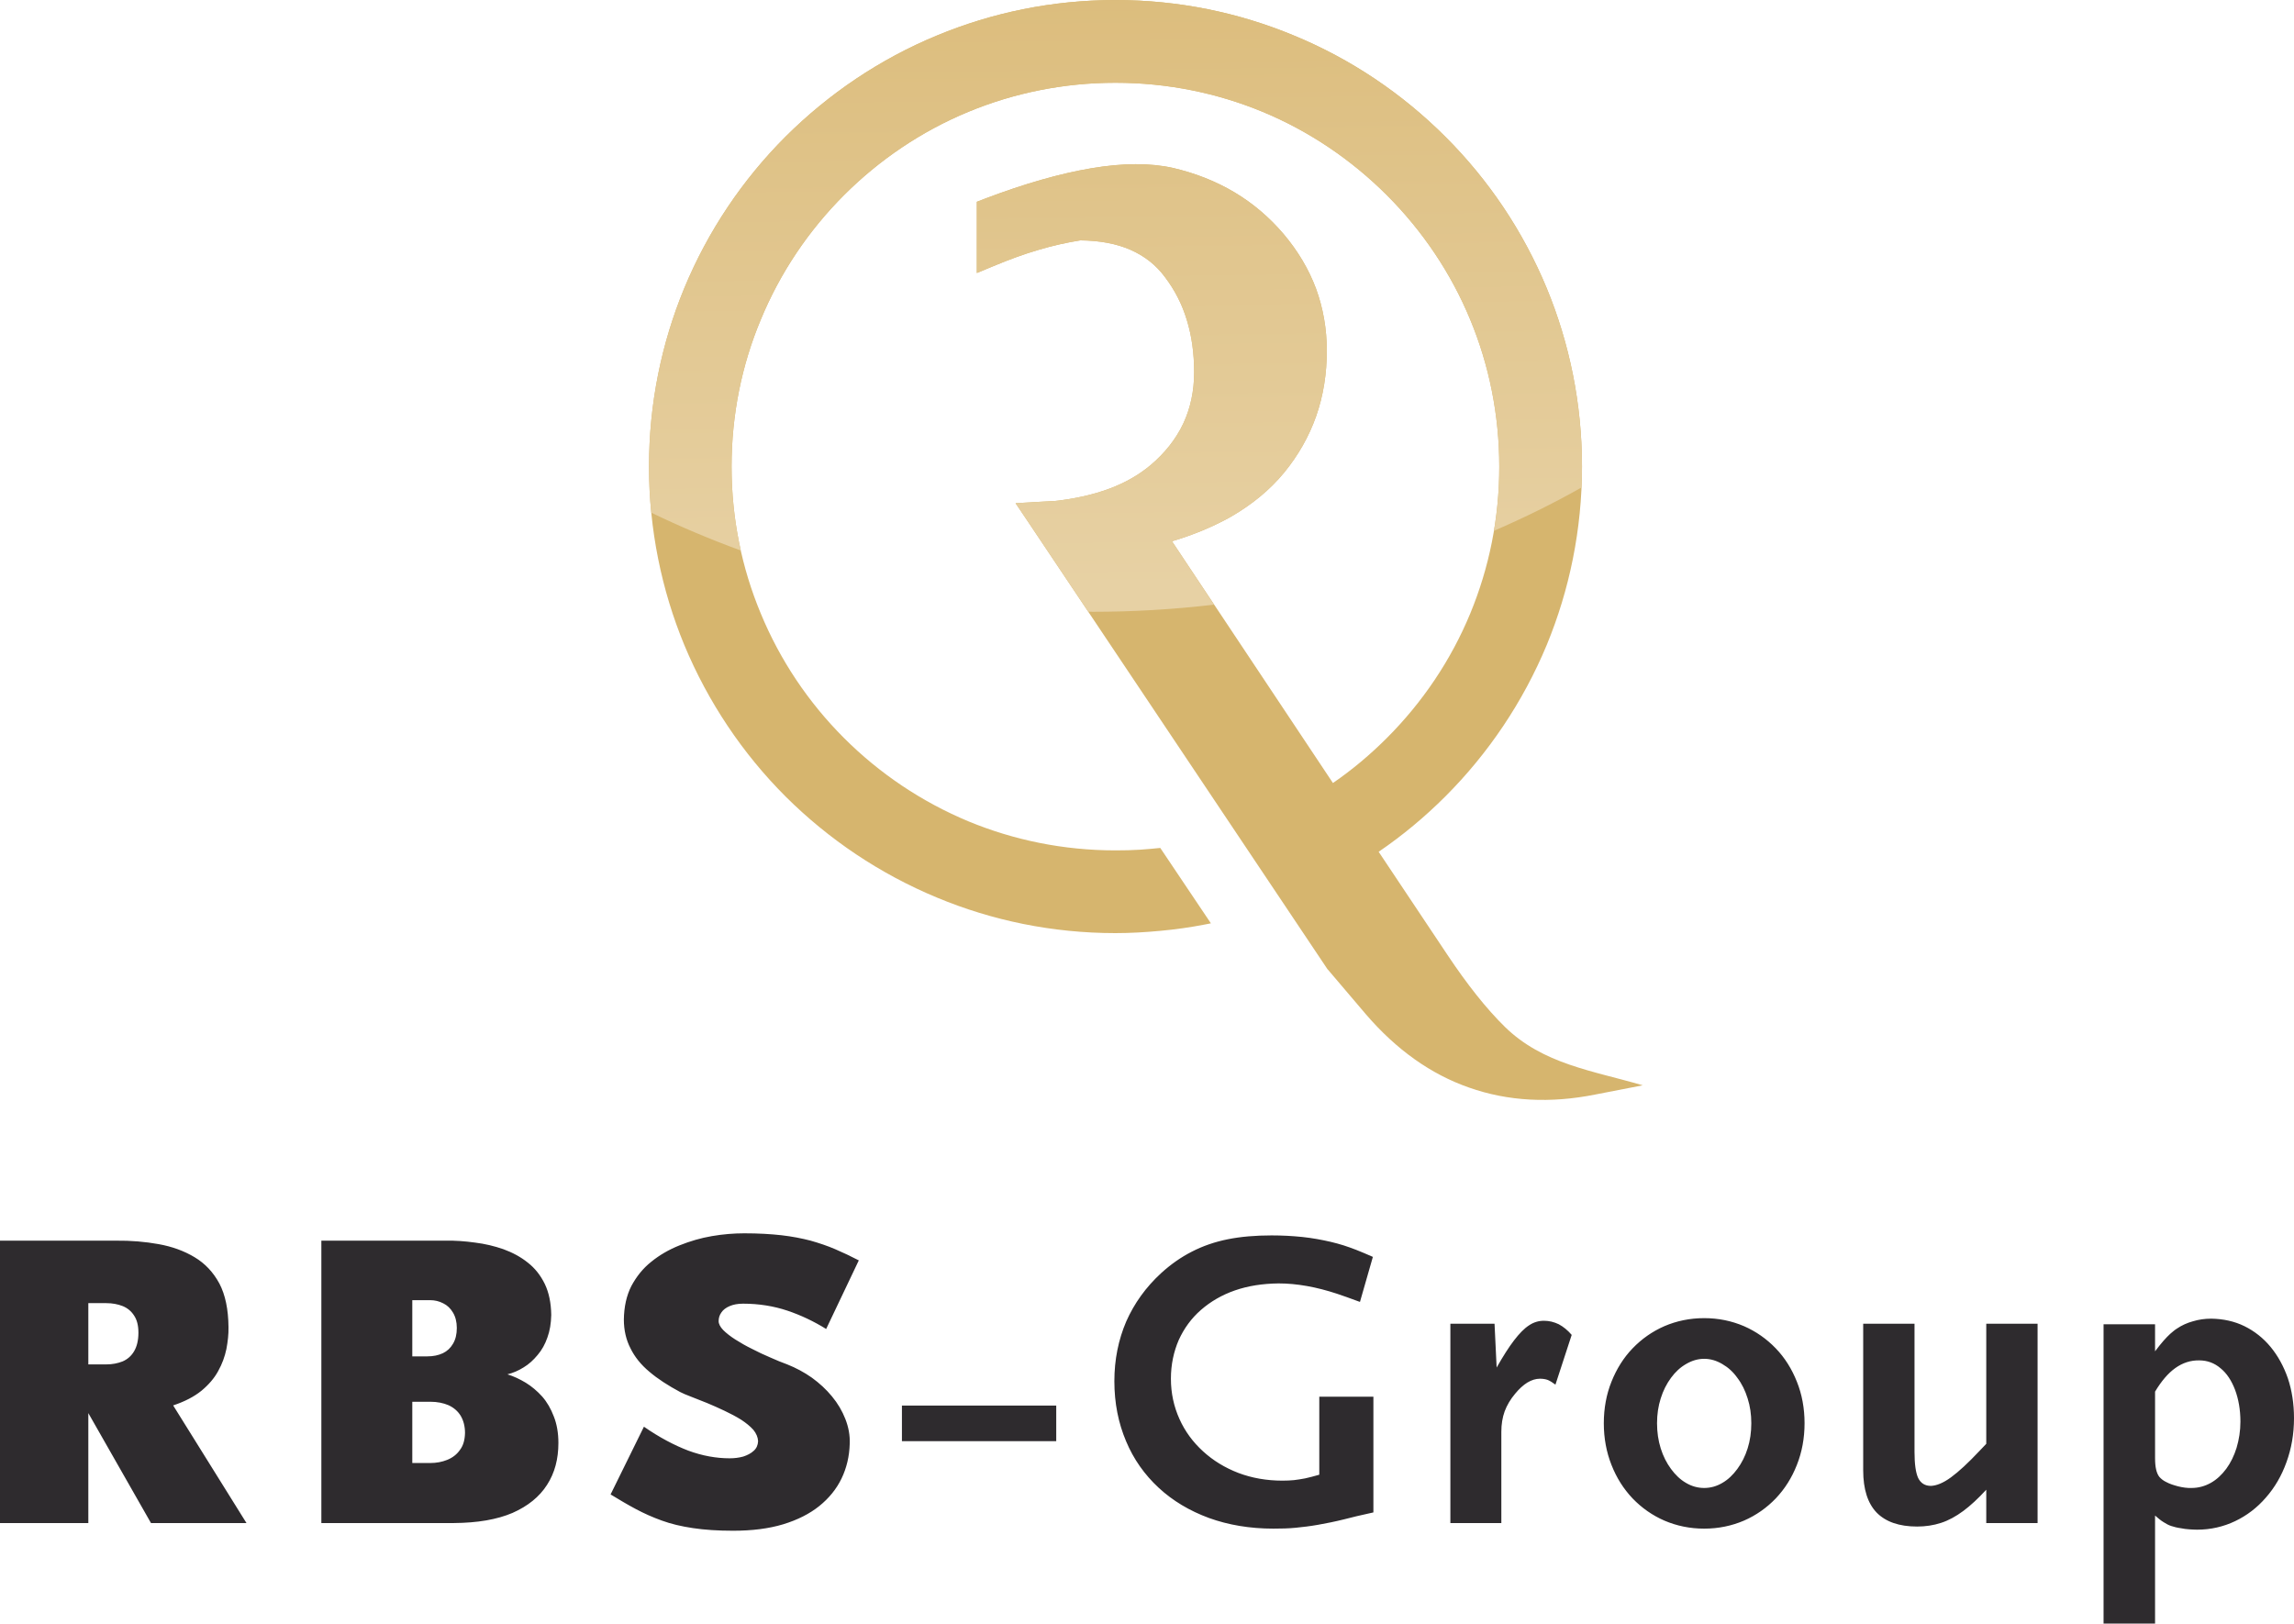 <?xml version="1.0" encoding="utf-8"?>
<!-- Generator: Adobe Illustrator 16.0.0, SVG Export Plug-In . SVG Version: 6.00 Build 0)  -->
<!DOCTYPE svg PUBLIC "-//W3C//DTD SVG 1.1//EN" "http://www.w3.org/Graphics/SVG/1.1/DTD/svg11.dtd">
<svg version="1.1" id="Layer_1" xmlns="http://www.w3.org/2000/svg" xmlns:xlink="http://www.w3.org/1999/xlink" x="0px" y="0px"
	 width="372.52px" height="263.678px" viewBox="0 0 372.52 263.678" enable-background="new 0 0 372.52 263.678"
	 xml:space="preserve">
<g id="Vrstva_x0020_1">
	<g id="_2219925296288">
		<path fill="#D6B56E" d="M181.13,13.44c-8.447,0-16.498,1.673-23.839,4.706c-7.625,3.146-14.485,7.795-20.239,13.549
			c-5.754,5.754-10.375,12.614-13.521,20.239c-3.062,7.313-4.734,15.392-4.734,23.839c0,8.447,1.672,16.498,4.734,23.839
			c3.146,7.625,7.767,14.485,13.521,20.239c5.754,5.754,12.614,10.375,20.239,13.55c7.341,3.033,15.392,4.705,23.839,4.705
			c1.389,0,2.75-0.028,4.025-0.113c1.134-0.085,2.211-0.17,3.26-0.284l8.221,12.245l-1.021,0.199
			c-2.324,0.453-4.732,0.793-7.199,1.02c-2.438,0.228-4.847,0.369-7.285,0.369c-10.233,0-20.012-2.041-28.941-5.754
			c-9.297-3.855-17.631-9.467-24.632-16.44c-6.973-6.973-12.585-15.335-16.44-24.604c-3.685-8.929-5.726-18.737-5.726-28.97
			c0-10.261,2.041-20.041,5.726-28.969c3.855-9.297,9.467-17.631,16.44-24.604c7.001-6.973,15.335-12.614,24.604-16.441
			c8.958-3.713,18.737-5.754,28.97-5.754c10.261,0,20.041,2.041,28.969,5.754c9.298,3.827,17.632,9.468,24.604,16.441
			c7.001,6.973,12.613,15.307,16.469,24.604c3.685,8.929,5.726,18.708,5.726,28.969c0,10.233-2.041,20.041-5.726,28.97
			c-3.855,9.269-9.496,17.631-16.469,24.604c-3.289,3.288-6.916,6.321-10.828,8.986l11.14,16.695
			c3.231,4.848,6.35,8.787,9.354,11.735c6.207,6.065,14.229,7.114,22.393,9.495l-7.738,1.503
			c-7.256,1.446-14.116,1.105-20.466-1.134c-6.179-2.154-11.792-6.123-16.78-11.934l-6.123-7.199l-0.085-0.086l-0.057-0.084
			l-48.727-72.821l-1.871-2.778l3.345-0.198l3.09-0.17c3.316-0.369,6.264-1.049,8.844-2.013s4.762-2.239,6.605-3.77
			c2.381-2.013,4.166-4.28,5.357-6.803c1.162-2.494,1.757-5.272,1.757-8.305c0-3.118-0.396-5.924-1.19-8.503
			c-0.766-2.551-1.956-4.848-3.515-6.917c-1.474-2.013-3.374-3.487-5.641-4.479c-2.268-0.992-4.989-1.502-8.135-1.53
			c-2.183,0.34-4.45,0.85-6.746,1.53c-2.353,0.681-4.819,1.587-7.398,2.665l-2.665,1.105v-2.891v-7.341v-1.333l1.248-0.482
			c6.491-2.466,12.273-4.11,17.319-4.96c5.188-0.879,9.61-0.879,13.294-0.057c3.628,0.851,6.944,2.154,9.949,3.94
			s5.669,4.054,7.993,6.775c2.324,2.75,4.082,5.697,5.273,8.872c1.162,3.175,1.757,6.548,1.757,10.091
			c0,3.77-0.567,7.313-1.729,10.629c-1.162,3.288-2.891,6.35-5.188,9.156c-2.324,2.834-5.243,5.216-8.73,7.228
			c-2.806,1.559-5.98,2.892-9.495,3.94l26.135,39.259c3.146-2.154,6.065-4.62,8.759-7.313c5.754-5.754,10.402-12.614,13.549-20.239
			c3.033-7.341,4.706-15.392,4.706-23.839c0-8.447-1.673-16.525-4.706-23.839c-3.146-7.625-7.795-14.484-13.549-20.239
			c-5.754-5.754-12.613-10.403-20.211-13.549C197.655,15.113,189.605,13.44,181.13,13.44z"/>
		
			<linearGradient id="SVGID_1_" gradientUnits="userSpaceOnUse" x1="14425.744" y1="-8346.252" x2="14384.414" y2="-4920.434" gradientTransform="matrix(0.028 0 0 -0.028 -227.495 -138.348)">
			<stop  offset="0" style="stop-color:#E7D1A4"/>
			<stop  offset="1" style="stop-color:#DCBD7D"/>
		</linearGradient>
		<path fill="url(#SVGID_1_)" d="M256.813,79.175c-4.563,2.579-9.297,4.904-14.201,7.03c0.566-3.402,0.851-6.888,0.851-10.432
			c0-8.447-1.673-16.525-4.706-23.839c-3.146-7.625-7.795-14.484-13.549-20.239c-5.754-5.754-12.613-10.403-20.211-13.549
			c-7.342-3.033-15.392-4.706-23.867-4.706l0,0c-8.447,0-16.498,1.673-23.839,4.706c-7.625,3.146-14.485,7.795-20.239,13.549
			c-5.754,5.754-10.375,12.614-13.521,20.239c-3.062,7.313-4.734,15.392-4.734,23.839c0,4.677,0.51,9.241,1.502,13.634
			c-5.018-1.842-9.865-3.883-14.542-6.151c-0.255-2.466-0.369-4.96-0.369-7.483c0-10.261,2.041-20.041,5.726-28.969
			c3.855-9.297,9.467-17.631,16.44-24.604c7.001-6.973,15.335-12.614,24.604-16.441c8.958-3.713,18.737-5.754,28.97-5.754
			c10.261,0,20.041,2.041,28.969,5.754c9.298,3.827,17.632,9.468,24.604,16.441c7.001,6.973,12.613,15.307,16.469,24.604
			c3.685,8.929,5.726,18.708,5.726,28.969C256.898,76.907,256.87,78.041,256.813,79.175z M197.145,98.195
			c-6.435,0.765-13.039,1.162-19.729,1.162l-0.708-0.028l-9.921-14.825l-1.871-2.778l3.345-0.198l3.09-0.17
			c3.316-0.369,6.264-1.049,8.844-2.013s4.762-2.239,6.605-3.77c2.381-2.013,4.166-4.28,5.357-6.803
			c1.162-2.494,1.757-5.272,1.757-8.305c0-3.118-0.396-5.924-1.19-8.503c-0.766-2.551-1.956-4.848-3.515-6.917
			c-1.474-2.013-3.374-3.487-5.641-4.479c-2.268-0.992-4.989-1.502-8.135-1.53c-2.183,0.34-4.45,0.85-6.746,1.53
			c-2.353,0.681-4.819,1.587-7.398,2.665l-2.665,1.105v-2.891v-7.341v-1.333l1.248-0.482c6.491-2.466,12.273-4.11,17.319-4.96
			c5.188-0.879,9.61-0.879,13.294-0.057c3.628,0.851,6.944,2.154,9.949,3.94s5.669,4.054,7.993,6.775
			c2.324,2.75,4.082,5.697,5.273,8.872c1.162,3.175,1.757,6.548,1.757,10.091c0,3.77-0.567,7.313-1.729,10.629
			c-1.162,3.288-2.891,6.35-5.188,9.156c-2.324,2.834-5.243,5.216-8.73,7.228c-2.806,1.559-5.98,2.892-9.495,3.94L197.145,98.195z"
			/>
		<path fill="#2E2B2E" d="M40.024,247.35l-11.905-19.105c1.871-0.623,3.401-1.416,4.592-2.381c1.162-0.963,2.098-2.041,2.721-3.203
			c0.652-1.162,1.077-2.352,1.333-3.571c0.227-1.219,0.368-2.409,0.34-3.571c-0.028-2.863-0.51-5.216-1.474-7.059
			c-0.992-1.842-2.325-3.26-4.025-4.279c-1.701-1.021-3.628-1.729-5.839-2.127c-2.183-0.396-4.507-0.595-6.973-0.566H0v45.863
			h14.343v-17.857l10.176,17.857H40.024z M22.478,216.424c0,1.276-0.255,2.269-0.708,3.033c-0.454,0.766-1.077,1.305-1.871,1.645
			c-0.794,0.313-1.672,0.482-2.636,0.482h-2.92v-9.949h2.92c0.992,0,1.871,0.17,2.665,0.48c0.765,0.313,1.389,0.822,1.842,1.531
			C22.251,214.356,22.478,215.292,22.478,216.424z M90.678,234.339c0-1.616-0.255-3.062-0.737-4.28
			c-0.482-1.275-1.105-2.353-1.899-3.26c-0.822-0.906-1.701-1.645-2.665-2.239c-0.992-0.595-1.956-1.048-2.976-1.36
			c0.907-0.227,1.786-0.596,2.636-1.134c0.85-0.511,1.587-1.19,2.268-2.013c0.68-0.793,1.219-1.758,1.587-2.834
			c0.396-1.078,0.595-2.297,0.624-3.657c-0.028-1.956-0.369-3.628-1.049-5.046c-0.68-1.389-1.587-2.551-2.75-3.457
			c-1.162-0.936-2.495-1.645-3.968-2.184c-1.474-0.51-3.005-0.879-4.621-1.076c-1.644-0.228-3.231-0.341-4.819-0.313H52.185v45.863
			h21.515c3.827-0.028,7.001-0.566,9.524-1.645c2.495-1.105,4.365-2.607,5.613-4.563C90.083,239.215,90.678,236.948,90.678,234.339z
			 M75.513,232.723c-0.028,1.135-0.283,2.041-0.822,2.75c-0.51,0.737-1.219,1.275-2.069,1.615c-0.851,0.341-1.757,0.511-2.75,0.511
			h-2.92v-9.949h2.92c1.134,0,2.126,0.198,2.976,0.567c0.851,0.396,1.502,0.963,1.956,1.7
			C75.258,230.683,75.513,231.618,75.513,232.723z M74.181,215.66c0,1.021-0.199,1.87-0.624,2.579
			c-0.397,0.681-0.936,1.191-1.645,1.531c-0.737,0.34-1.559,0.51-2.522,0.51h-2.438v-9.127h2.92c0.737,0,1.445,0.17,2.098,0.51
			c0.652,0.313,1.19,0.822,1.587,1.502C73.954,213.817,74.181,214.667,74.181,215.66z M139.461,204.69
			c-1.304-0.68-2.58-1.275-3.827-1.814s-2.608-0.992-3.997-1.389c-1.417-0.369-3.005-0.68-4.734-0.879
			c-1.757-0.198-3.77-0.312-6.038-0.312c-1.701,0-3.458,0.142-5.272,0.454c-1.814,0.311-3.543,0.821-5.244,1.502
			c-1.701,0.68-3.231,1.559-4.592,2.664c-1.361,1.077-2.41,2.41-3.231,3.939c-0.794,1.56-1.19,3.374-1.219,5.443
			c0,1.729,0.368,3.316,1.077,4.677c0.68,1.39,1.701,2.665,3.061,3.798c1.361,1.162,3.033,2.24,4.989,3.289
			c0.397,0.198,0.992,0.481,1.786,0.766c0.765,0.311,1.616,0.651,2.579,1.02c0.964,0.396,1.899,0.822,2.863,1.275
			c0.964,0.454,1.871,0.936,2.693,1.445c0.822,0.539,1.474,1.078,1.984,1.645c0.482,0.596,0.737,1.219,0.766,1.843
			c-0.028,0.624-0.255,1.162-0.709,1.56c-0.453,0.425-1.02,0.708-1.701,0.936c-0.708,0.197-1.445,0.283-2.211,0.283
			c-2.154,0-4.422-0.397-6.718-1.248c-2.296-0.879-4.706-2.154-7.2-3.883l-5.414,10.998c1.389,0.85,2.778,1.672,4.11,2.381
			c1.333,0.709,2.721,1.332,4.224,1.871c1.474,0.539,3.146,0.936,5.045,1.219c1.871,0.283,4.054,0.426,6.52,0.426
			c3.09,0,5.783-0.341,8.135-1.049c2.325-0.709,4.28-1.701,5.839-2.949c1.587-1.275,2.806-2.777,3.628-4.479
			c0.822-1.7,1.275-3.6,1.332-5.641c0.057-1.389-0.198-2.721-0.708-4.025c-0.51-1.303-1.219-2.521-2.183-3.684
			c-0.936-1.135-2.013-2.127-3.26-3.033c-1.247-0.879-2.58-1.588-3.997-2.154c-0.851-0.313-1.786-0.681-2.778-1.135
			c-0.992-0.425-1.984-0.879-2.948-1.389c-0.992-0.482-1.871-0.992-2.721-1.531c-0.794-0.51-1.446-1.02-1.956-1.529
			c-0.482-0.511-0.737-0.992-0.737-1.446c0-0.511,0.142-0.992,0.454-1.417c0.283-0.426,0.737-0.766,1.332-1.021
			c0.595-0.254,1.304-0.396,2.183-0.396c2.58,0,4.989,0.396,7.2,1.135c2.183,0.736,4.28,1.729,6.292,2.976L139.461,204.69z
			 M171.521,228.274h-25.058v5.782h25.058V228.274z M223.025,245.622v-18.793h-8.787v12.67c-0.879,0.255-1.644,0.453-2.296,0.596
			c-0.652,0.113-1.248,0.227-1.814,0.283s-1.19,0.085-1.871,0.085c-2.579,0-4.96-0.425-7.143-1.247
			c-2.211-0.851-4.11-2.013-5.754-3.516c-1.645-1.502-2.92-3.23-3.827-5.244c-0.907-2.012-1.39-4.194-1.39-6.547
			c0-2.297,0.454-4.395,1.276-6.293c0.851-1.871,2.04-3.516,3.6-4.875c1.56-1.361,3.401-2.438,5.527-3.176
			c2.126-0.736,4.479-1.105,7.087-1.133c1.474,0,3.004,0.141,4.592,0.424c1.615,0.284,3.231,0.709,4.875,1.248
			c0.397,0.142,0.936,0.312,1.56,0.539c0.624,0.227,1.36,0.481,2.183,0.793l2.098-7.313c-1.049-0.454-1.956-0.852-2.693-1.135
			c-0.736-0.283-1.445-0.538-2.068-0.736c-0.652-0.199-1.333-0.396-2.07-0.567c-1.474-0.34-3.004-0.624-4.619-0.794
			c-1.645-0.17-3.289-0.255-4.99-0.255c-2.635,0-4.988,0.198-7.114,0.624c-2.126,0.425-4.081,1.105-5.839,2.012
			c-1.786,0.908-3.43,2.07-4.989,3.487c-2.494,2.296-4.365,4.903-5.669,7.852c-1.275,2.977-1.928,6.208-1.928,9.694
			c0,3.572,0.652,6.803,1.899,9.751c1.219,2.919,3.004,5.442,5.301,7.568c2.296,2.126,5.017,3.741,8.163,4.903
			c3.146,1.135,6.633,1.729,10.46,1.729c1.275,0,2.466-0.028,3.628-0.142s2.354-0.256,3.629-0.482s2.721-0.51,4.309-0.906
			c0.51-0.113,1.162-0.283,1.928-0.482C221.069,246.075,221.976,245.848,223.025,245.622z M255.225,216.793
			c-0.651-0.766-1.359-1.332-2.098-1.729c-0.765-0.369-1.559-0.567-2.408-0.567c-0.852,0-1.645,0.227-2.41,0.737
			c-0.793,0.51-1.587,1.332-2.438,2.438s-1.785,2.58-2.834,4.422l-0.341-7.115h-7.171v32.371h8.276v-14.824
			c0-1.191,0.17-2.297,0.538-3.316c0.369-0.992,0.936-1.957,1.701-2.863c0.652-0.794,1.305-1.389,1.984-1.814
			c0.709-0.425,1.389-0.623,2.041-0.623c0.453,0,0.879,0.057,1.275,0.198c0.396,0.17,0.794,0.425,1.247,0.765L255.225,216.793z
			 M293.04,231.137c0-2.438-0.426-4.706-1.248-6.747c-0.822-2.069-1.955-3.884-3.43-5.414c-1.474-1.53-3.203-2.749-5.158-3.601
			c-1.984-0.85-4.139-1.303-6.463-1.303s-4.479,0.453-6.463,1.303c-1.957,0.852-3.686,2.07-5.16,3.601
			c-1.473,1.53-2.607,3.345-3.43,5.414c-0.821,2.041-1.246,4.309-1.246,6.747c0,2.438,0.425,4.705,1.246,6.773
			c0.822,2.098,1.957,3.884,3.43,5.443c1.475,1.53,3.203,2.749,5.16,3.6c1.984,0.85,4.139,1.304,6.463,1.304
			s4.479-0.454,6.463-1.304c1.955-0.851,3.685-2.069,5.158-3.6c1.475-1.56,2.607-3.346,3.43-5.443
			C292.614,235.842,293.04,233.575,293.04,231.137z M284.393,231.137c0,1.445-0.197,2.834-0.595,4.081
			c-0.397,1.275-0.964,2.381-1.673,3.345s-1.502,1.729-2.438,2.268c-0.906,0.539-1.898,0.822-2.947,0.822s-2.041-0.283-2.949-0.822
			c-0.935-0.539-1.729-1.304-2.438-2.268c-0.708-0.964-1.275-2.069-1.672-3.345c-0.396-1.247-0.596-2.636-0.596-4.081
			c0-1.446,0.199-2.779,0.596-4.025c0.396-1.275,0.964-2.381,1.672-3.346c0.709-0.963,1.503-1.7,2.438-2.238
			c0.908-0.539,1.9-0.852,2.949-0.852s2.041,0.313,2.947,0.852c0.936,0.538,1.758,1.275,2.438,2.238
			c0.737,0.965,1.275,2.07,1.673,3.346C284.196,228.358,284.393,229.691,284.393,231.137z M330.881,247.35v-32.371h-8.334v19.502
			l-1.135,1.191c-1.785,1.898-3.316,3.316-4.592,4.252s-2.381,1.359-3.26,1.389c-0.963,0-1.644-0.426-2.068-1.275
			c-0.397-0.852-0.596-2.268-0.596-4.225v-20.834h-8.334v23.811c0,3.062,0.737,5.357,2.183,6.859
			c1.474,1.503,3.657,2.268,6.576,2.268c1.36,0,2.665-0.197,3.884-0.595c1.219-0.396,2.409-1.049,3.6-1.927
			c1.19-0.879,2.438-2.041,3.742-3.459v5.414H330.881z M372.52,230.315c0-2.324-0.34-4.508-0.992-6.463
			c-0.68-1.957-1.615-3.657-2.806-5.103c-1.19-1.446-2.636-2.579-4.252-3.374c-1.616-0.793-3.43-1.189-5.386-1.219
			c-1.049,0-2.041,0.143-2.977,0.426c-0.936,0.256-1.813,0.652-2.607,1.19c-0.368,0.228-0.709,0.538-1.049,0.822
			c-0.34,0.312-0.709,0.681-1.105,1.134s-0.879,1.049-1.389,1.729v-4.393h-8.362v48.613h8.362v-17.547
			c0.51,0.453,0.964,0.822,1.389,1.077c0.396,0.255,0.794,0.481,1.248,0.624c0.424,0.142,0.963,0.283,1.615,0.368
			c0.396,0.085,0.85,0.142,1.275,0.17c0.453,0.028,0.879,0.057,1.304,0.057c2.211,0,4.28-0.481,6.18-1.389s3.571-2.183,4.989-3.827
			c1.445-1.644,2.551-3.543,3.344-5.754C372.095,235.275,372.52,232.894,372.52,230.315z M363.819,230.881
			c0,1.502-0.227,2.92-0.624,4.252c-0.397,1.275-0.964,2.438-1.673,3.401c-0.736,0.992-1.559,1.757-2.522,2.296
			s-2.013,0.822-3.118,0.822c-0.709,0.028-1.445-0.085-2.154-0.256c-0.736-0.197-1.389-0.396-1.955-0.708
			c-0.482-0.227-0.822-0.511-1.105-0.821c-0.256-0.313-0.426-0.738-0.539-1.22s-0.17-1.105-0.17-1.843v-10.799
			c1.021-1.701,2.098-2.977,3.288-3.827s2.494-1.275,3.884-1.247c1.303,0,2.465,0.426,3.457,1.275
			c1.021,0.822,1.787,2.013,2.354,3.486C363.506,227.196,363.819,228.926,363.819,230.881z"/>
	</g>
</g>
</svg>
